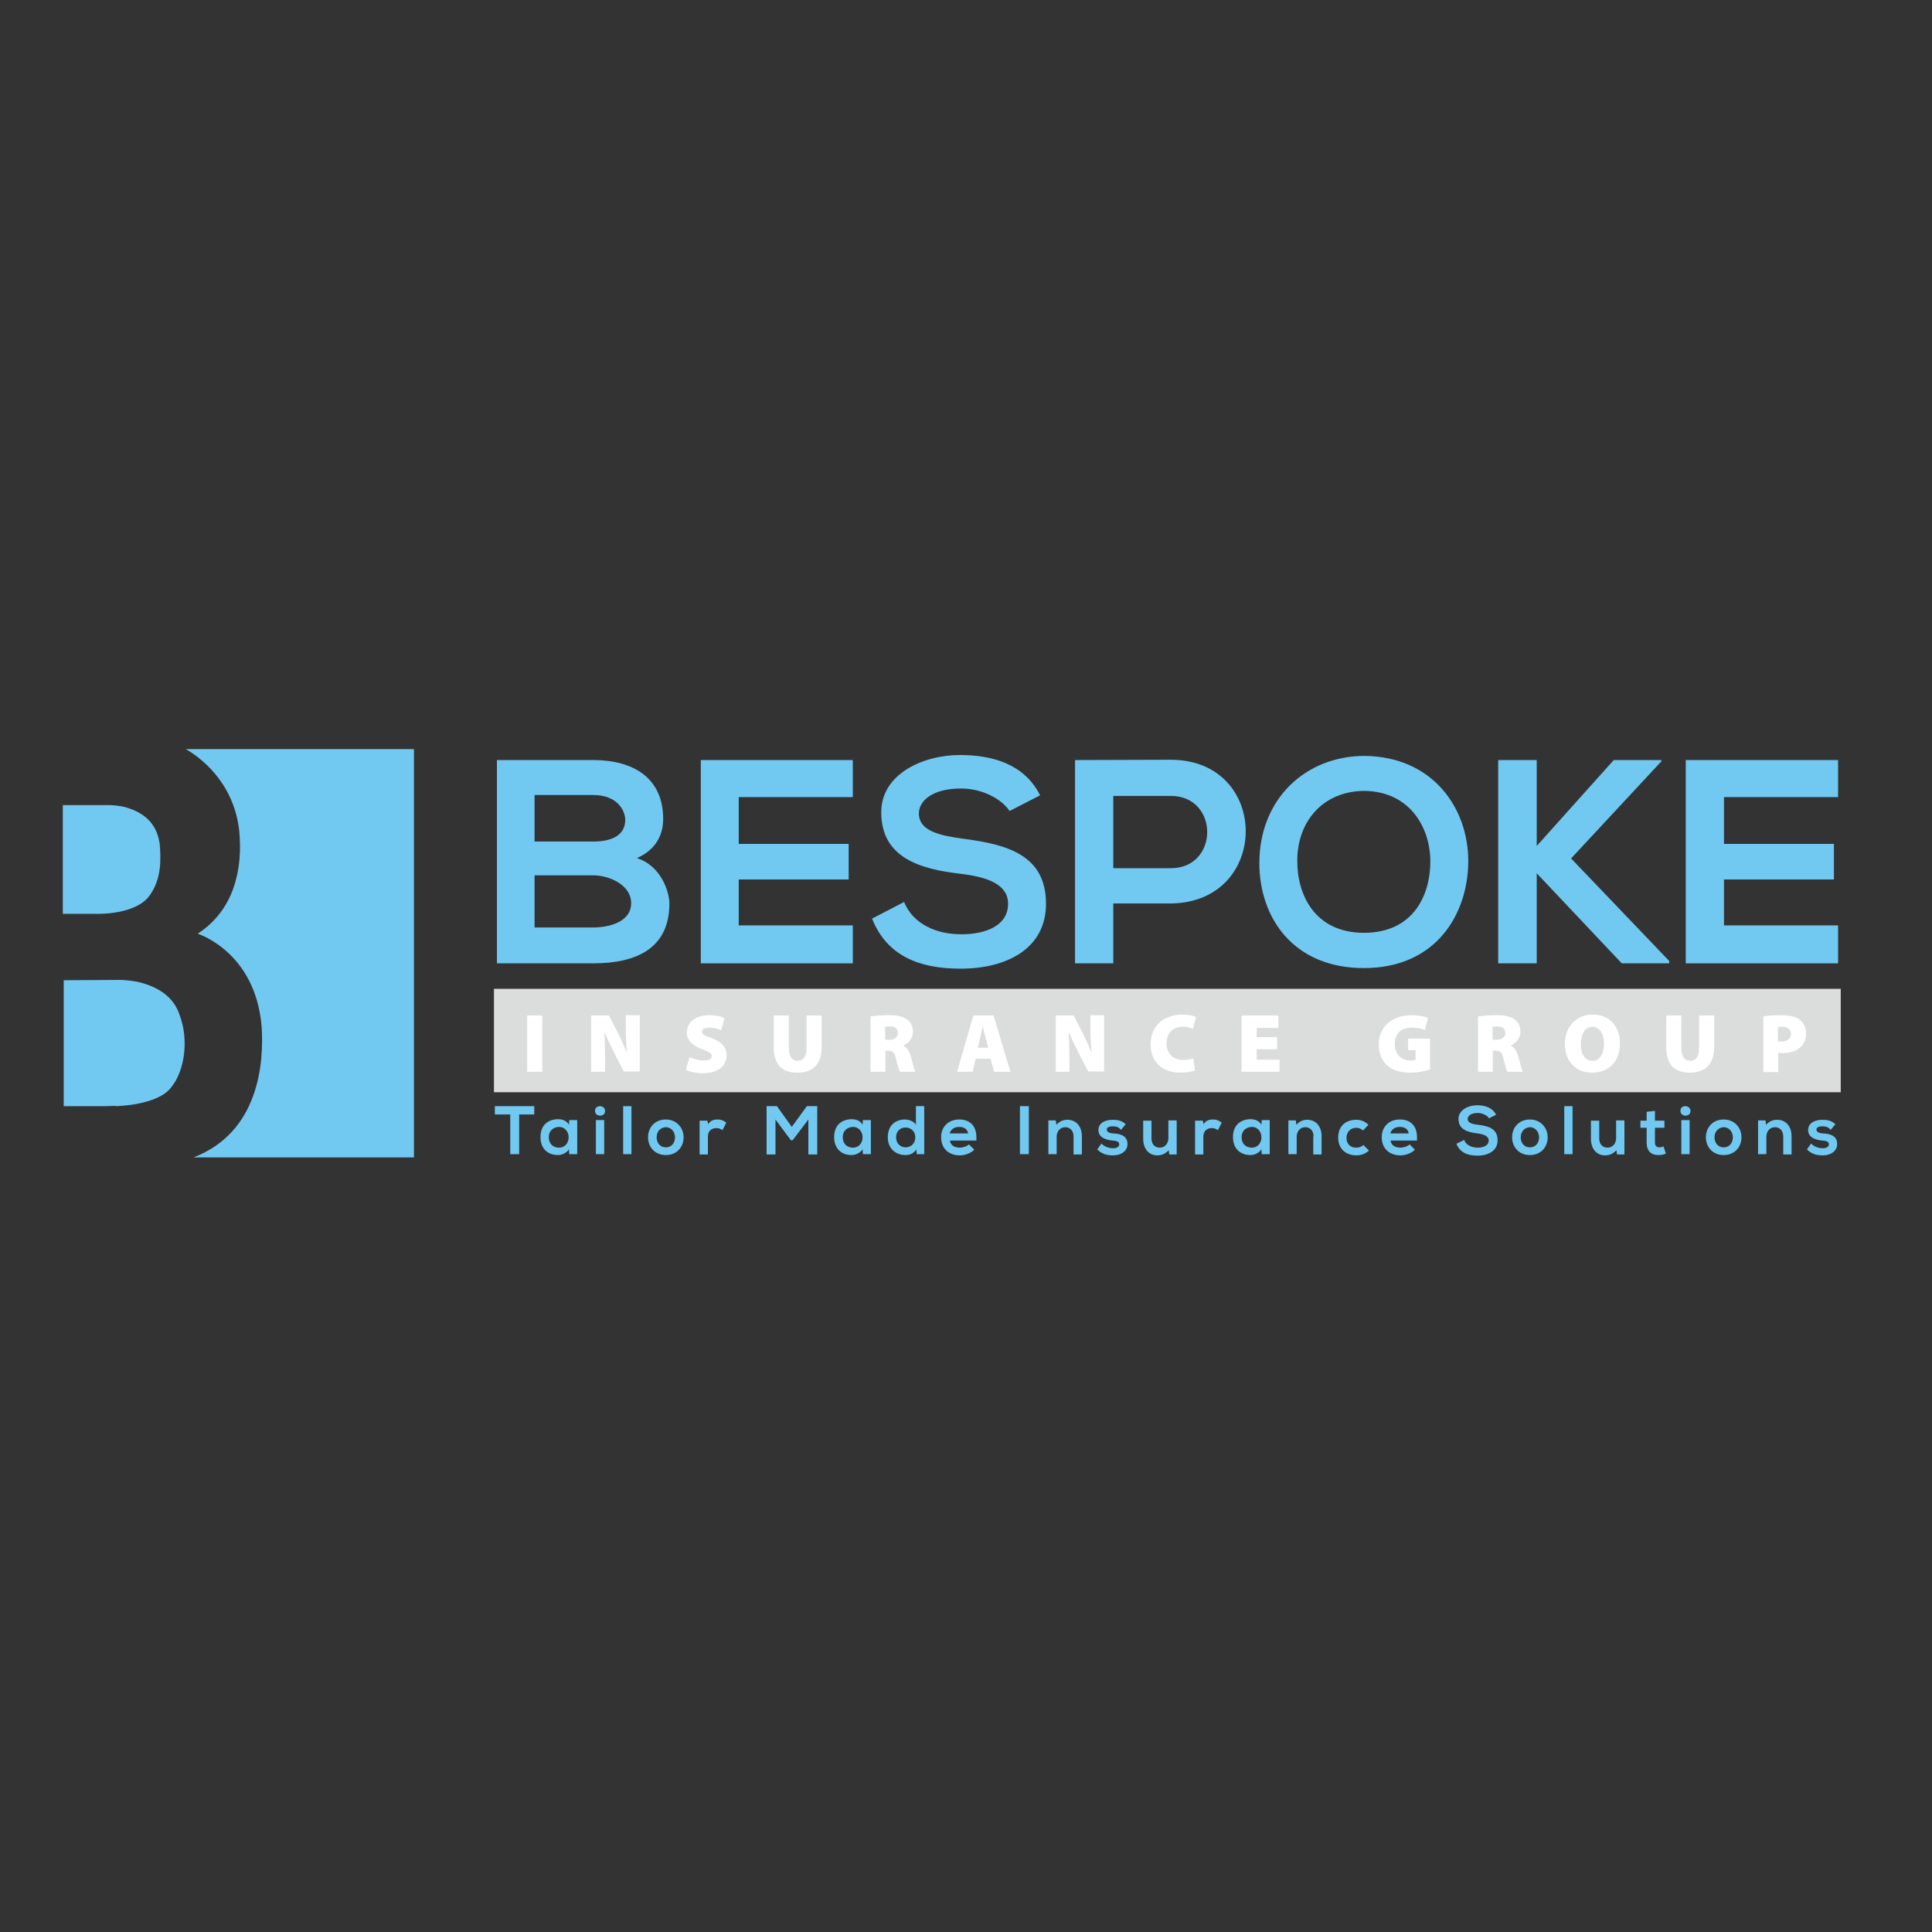 <?xml version="1.0" encoding="utf-8"?>
<!-- Generator: Adobe Illustrator 19.2.1, SVG Export Plug-In . SVG Version: 6.00 Build 0)  -->
<svg version="1.1" id="layer" xmlns="http://www.w3.org/2000/svg" xmlns:xlink="http://www.w3.org/1999/xlink" x="0px" y="0px"
	 viewBox="0 0 652 652" style="enable-background:new 0 0 652 652;" xml:space="preserve">
<rect x="0" y="0" width="652" height="652" fill="#333333" stroke="none"/>
<style type="text/css">
	.st0{fill:#DBDCDC;}
	.st1{fill:#71C9F2;}
	.st2{fill:#FFFFFF;}
</style>
<rect x="166.7" y="333.7" class="st0" width="454.5" height="34.9"/>
<g>
	<path class="st1" d="M223.8,276.4c0,5.4-2.5,10.4-8.9,13.2c8,2.4,11,11.2,11,15.3c0,15.4-11.5,20.2-25.7,20.2h-32.5v-68.6h32.5
		C213.7,256.5,223.8,262.5,223.8,276.4 M200.2,284c8.1,0,10.8-3.4,10.8-7.3c0-3.1-2.6-8.4-10.8-8.4h-19.8V284H200.2z M200.2,313
		c5.2,0,12.8-1.8,12.8-8.2c0-6.3-7.6-9.4-12.8-9.4h-19.8V313H200.2z"/>
	<polygon class="st1" points="236.5,325.1 236.5,256.5 287.8,256.5 287.8,269 249.3,269 249.3,284.8 286.4,284.8 286.4,296.8 
		249.3,296.8 249.3,312.3 287.8,312.3 287.8,325.1 	"/>
	<path class="st1" d="M324.3,266.1c-9.7,0-14.2,4.2-14.2,8.4c0,6,7.1,7.5,15.3,8.6c14.4,1.9,27.6,5.4,27.6,21.9
		c0,15.3-13.5,21.9-28.8,21.9c-14,0-24.9-4.3-29.9-16.9l10.8-5.6c3.1,7.5,10.9,10.9,19.3,10.9c8.1,0,15.8-2.8,15.8-10.3
		c0-6.5-6.8-9-15.9-10.1c-14-1.6-26.9-5.5-26.9-20.8c0-12.8,13.9-19.3,26.6-19.3c10.8,0,21.7,3,27,13.6l-10.3,5.3
		C338.2,269.8,331.7,266.1,324.3,266.1"/>
	<path class="st1" d="M375.7,325.1h-12.9v-68.6c10.7,0,21.7-0.1,32.3-0.1c16.9,0,25.3,12.1,25.3,24.1c0,12.1-8.4,24.2-25.3,24.4
		h-19.4V325.1z M395.1,293c8.2,0,12.3-6.1,12.3-12.2c0-6.1-4.1-12.2-12.3-12.2h-19.4V293H395.1z"/>
	<path class="st1" d="M495.5,290.5c0,17.9-10.8,36.2-35.2,36.2c-24.1,0-35.3-17.3-35.3-35.4c0-21.7,15.6-36.2,35.6-36.2
		C483.7,255.4,495.5,272.9,495.5,290.5 M460.3,314.8c16.6,0,22.4-12.6,22.4-24.1c0-11.2-6.7-23.5-22.1-23.8
		c-14.1,0-22.8,10.3-22.8,23.5C437.7,301.9,443.7,314.8,460.3,314.8"/>
	<polygon class="st1" points="530.2,289.7 563.3,324.3 563.3,325.1 547.3,325.1 518.6,294.7 518.6,325.1 505.6,325.1 505.6,256.5 
		518.6,256.5 518.6,285.5 544.6,256.5 560.7,256.5 560.7,256.9 	"/>
	<polygon class="st1" points="568.9,325.1 568.9,256.5 620.3,256.5 620.3,269 581.8,269 581.8,284.8 618.9,284.8 618.9,296.8 
		581.8,296.8 581.8,312.3 620.3,312.3 620.3,325.1 	"/>
	<rect x="177.9" y="342.7" class="st2" width="5.1" height="19"/>
	<path class="st2" d="M199.5,361.7v-19h6l3,5.8c1,1.9,2.1,4.4,3,6.6h0.1c-0.3-2.5-0.4-5.2-0.4-8v-4.5h4.7v19h-5.4l-3.2-6.3
		c-1-2-2.3-4.6-3.2-6.8h-0.1c0.1,2.6,0.2,5.4,0.2,8.5v4.7H199.5z"/>
	<path class="st2" d="M232.7,356.7c1.2,0.6,3,1.2,4.9,1.2c1.7,0,2.6-0.6,2.6-1.5c0-0.9-0.8-1.4-3-2.2c-3.2-1.2-5.4-2.9-5.4-5.7
		c0-3.4,2.8-5.9,7.6-5.9c2.3,0,3.9,0.4,5.1,1l-1.1,4.1c-0.8-0.4-2.2-0.9-4.1-0.9c-1.6,0-2.4,0.6-2.4,1.4c0,1,1,1.3,3.4,2.2
		c3.4,1.3,4.9,3.1,4.9,5.7c0,3.3-2.5,6.1-8.1,6.1c-2.3,0-4.5-0.6-5.6-1.2L232.7,356.7z"/>
	<path class="st2" d="M266.2,342.7v10.8c0,2.9,1,4.5,3,4.5c2,0,3-1.5,3-4.5v-10.8h5.1v10.5c0,5.9-2.9,8.8-8.3,8.8
		c-5.2,0-7.9-2.8-7.9-8.9v-10.4H266.2z"/>
	<path class="st2" d="M293.7,343c1.4-0.2,3.6-0.4,6.1-0.4c2.9,0,5,0.4,6.4,1.5c1.2,0.9,1.9,2.3,1.9,4.1c0,2.4-1.8,4-3.2,4.6v0.1
		c1.2,0.6,1.9,1.8,2.4,3.4c0.6,1.9,1.2,4.7,1.6,5.4h-5.2c-0.3-0.6-0.8-2-1.3-4.4c-0.5-2.3-1.2-2.7-2.8-2.7h-0.8v7.1h-5V343z
		 M298.7,350.9h1.3c1.9,0,3-0.9,3-2.3c0-1.4-0.9-2.2-2.6-2.2c-1,0-1.5,0.1-1.7,0.1V350.9z"/>
	<path class="st2" d="M329.3,357.3l-1.1,4.4H323l5.5-19h6.8l5.7,19h-5.5l-1.2-4.4H329.3z M333.5,353.6l-0.9-3.4
		c-0.3-1.1-0.7-2.6-0.9-3.7h-0.1c-0.3,1.1-0.6,2.7-0.8,3.7l-0.8,3.4H333.5z"/>
	<path class="st2" d="M356.3,361.7v-19h6l3,5.8c1,1.9,2.1,4.4,3,6.6h0.1c-0.3-2.5-0.4-5.2-0.4-8v-4.5h4.6v19h-5.4l-3.2-6.3
		c-1-2-2.3-4.6-3.2-6.8h-0.1c0.1,2.6,0.2,5.4,0.2,8.5v4.7H356.3z"/>
	<path class="st2" d="M403.3,361.2c-0.7,0.4-2.5,0.8-4.8,0.8c-7.1,0-10.2-4.4-10.2-9.5c0-6.7,4.9-10.1,10.6-10.1
		c2.2,0,3.9,0.4,4.7,0.8l-1,4c-0.8-0.3-2-0.7-3.5-0.7c-2.9,0-5.4,1.7-5.4,5.6c0,3.4,2.1,5.6,5.6,5.6c1.2,0,2.6-0.2,3.4-0.5
		L403.3,361.2z"/>
	<polygon class="st2" points="431,354.1 424.1,354.1 424.1,357.6 431.8,357.6 431.8,361.7 419,361.7 419,342.7 431.4,342.7 
		431.4,346.9 424.1,346.9 424.1,350 431,350 	"/>
	<path class="st2" d="M482.6,360.9c-1.4,0.5-4.1,1.1-6.6,1.1c-3.7,0-6.3-0.9-8-2.6c-1.8-1.7-2.7-4.1-2.7-6.8c0-6.6,5-10,11.1-10
		c2.6,0,4.5,0.5,5.5,0.9l-1,4.1c-1.1-0.5-2.4-0.8-4.5-0.8c-3.1,0-5.7,1.6-5.7,5.5c0,3.6,2.3,5.6,5.4,5.6c0.7,0,1.4-0.1,1.6-0.2v-3.3
		h-2.5v-3.9h7.4V360.9z"/>
	<path class="st2" d="M498.7,343c1.4-0.2,3.6-0.4,6.1-0.4c2.9,0,5,0.4,6.4,1.5c1.2,0.9,1.9,2.3,1.9,4.1c0,2.4-1.8,4-3.2,4.6v0.1
		c1.2,0.6,1.9,1.8,2.4,3.4c0.6,1.9,1.2,4.7,1.6,5.4h-5.2c-0.3-0.6-0.8-2-1.3-4.4c-0.5-2.3-1.2-2.7-2.8-2.7h-0.8v7.1h-5V343z
		 M503.7,350.9h1.3c1.9,0,3-0.9,3-2.3c0-1.4-0.9-2.2-2.6-2.2c-1,0-1.5,0.1-1.7,0.1V350.9z"/>
	<path class="st2" d="M537.2,362c-5.9,0-9.1-4.4-9.1-9.7c0-5.5,3.6-9.9,9.4-9.9c6.1,0,9.2,4.5,9.2,9.6
		C546.7,358.2,543,362,537.2,362L537.2,362z M537.4,358c2.5,0,3.9-2.4,3.9-5.8c0-3.3-1.5-5.7-3.9-5.7c-2.5,0-3.9,2.5-3.9,5.8
		C533.4,355.7,534.9,358,537.4,358L537.4,358z"/>
	<path class="st2" d="M567.4,342.7v10.8c0,2.9,1,4.5,3,4.5c2,0,3-1.5,3-4.5v-10.8h5.1v10.5c0,5.9-2.9,8.8-8.3,8.8
		c-5.2,0-7.9-2.8-7.9-8.9v-10.4H567.4z"/>
	<path class="st2" d="M595,343c1.4-0.2,3.4-0.4,6.3-0.4c2.7,0,4.7,0.5,6,1.5c1.3,1,2.2,2.6,2.2,4.6c0,1.9-0.6,3.6-1.9,4.7
		c-1.5,1.4-3.7,2-6.3,2c-0.5,0-0.9-0.1-1.2-0.1v6.5h-5V343z M600,351.4c0.3,0,0.6,0.1,1.2,0.1c2,0,3.2-1,3.2-2.6
		c0-1.4-0.9-2.4-2.9-2.4c-0.7,0-1.2,0.1-1.5,0.1V351.4z"/>
	<polygon class="st1" points="167,376.1 167,373.3 180.3,373.3 180.3,376.1 175.2,376.1 175.2,389.5 172.2,389.5 172.2,376.1 	"/>
	<path class="st1" d="M194.8,378.1v11.4h-2.7l-0.1-1.7c-0.7,1.3-2.4,2-3.7,2c-3.4,0-5.9-2.1-5.9-6.1c0-4,2.6-6,6-6
		c1.6,0,3,0.7,3.6,1.9l0.1-1.6H194.8z M185.2,383.8c0,2.2,1.5,3.5,3.4,3.5c2.2,0,3.3-1.7,3.3-3.5c0-1.7-1.1-3.5-3.3-3.5
		C186.7,380.4,185.2,381.6,185.2,383.8"/>
	<path class="st1" d="M202.5,373.3c0.8,0,1.7,0.6,1.7,1.6c0,1.1-0.8,1.6-1.7,1.6c-0.8,0-1.7-0.5-1.7-1.6
		C200.8,373.8,201.6,373.3,202.5,373.3 M203.9,389.5h-2.8v-11.5h2.8V389.5z"/>
	<rect x="210.3" y="373.3" class="st1" width="2.8" height="16.2"/>
	<path class="st1" d="M230.7,383.8c0,3.3-2.3,6-6,6c-3.7,0-6-2.7-6-6c0-3.3,2.3-6,6-6C228.3,377.8,230.7,380.6,230.7,383.8
		 M221.6,383.8c0,1.7,1,3.4,3.1,3.4c2.1,0,3.1-1.7,3.1-3.4c0-1.7-1.2-3.4-3.1-3.4C222.6,380.5,221.6,382.1,221.6,383.8"/>
	<path class="st1" d="M239,379.4c0.8-1.4,2.1-1.6,3.2-1.6c1.2,0,2.3,0.5,2.9,1.1l-1.3,2.5c-0.6-0.4-1.1-0.7-2-0.7
		c-1.5,0-2.9,0.8-2.9,2.9v6h-2.8v-11.4h2.6L239,379.4z"/>
	<polygon class="st1" points="267.5,384.8 266.9,384.8 261.7,377.8 261.7,389.6 258.7,389.6 258.7,373.3 262.2,373.3 267.2,380.3 
		272.3,373.3 275.8,373.3 275.8,389.6 272.8,389.6 272.8,377.8 	"/>
	<path class="st1" d="M293.9,378.1v11.4h-2.7l-0.1-1.7c-0.7,1.3-2.4,2-3.7,2c-3.4,0-5.9-2.1-5.9-6.1c0-4,2.6-6,6-6
		c1.6,0,3,0.7,3.6,1.9l0.1-1.6H293.9z M284.4,383.8c0,2.2,1.5,3.5,3.4,3.5c2.2,0,3.3-1.7,3.3-3.5c0-1.7-1.1-3.5-3.3-3.5
		C285.9,380.4,284.4,381.6,284.4,383.8"/>
	<path class="st1" d="M312,389.5h-2.6l-0.2-1.6c-0.9,1.5-2.3,1.9-3.7,1.9c-3.3,0-5.9-2.3-5.9-6c0-3.9,2.5-6,5.8-6
		c1.2,0,3.1,0.6,3.7,1.8v-6.3h2.8V389.5z M302.4,383.8c0,2,1.4,3.4,3.2,3.4c1.8,0,3.3-1.3,3.3-3.4c0-2-1.5-3.3-3.3-3.3
		C303.8,380.5,302.4,381.8,302.4,383.8"/>
	<path class="st1" d="M323.9,387.3c1,0,2.4-0.4,3.1-1.1l1.8,1.8c-1.2,1.2-3.2,1.9-4.9,1.9c-3.9,0-6.3-2.5-6.3-6.1c0-3.5,2.4-6,6.1-6
		c3.5,0,5.8,2,5.8,6c0,0.3,0,0.7,0,1.1h-8.9C320.7,386.3,321.9,387.3,323.9,387.3 M323.7,380.3c-1.5,0-2.8,0.7-3.2,2.2h6.2
		C326.5,381.1,325.4,380.3,323.7,380.3"/>
	<rect x="344.2" y="373.3" class="st1" width="3" height="16.2"/>
	<path class="st1" d="M362.3,383.5c0-1.7-1-3.1-2.8-3.1c-1.8,0-2.9,1.5-2.9,3.2v5.9h-2.8v-11.4h2.5l0.2,1.5c1.2-1.3,2.3-1.7,3.8-1.7
		c2.7,0,4.8,2,4.8,5.6v6.1h-2.8V383.5z"/>
	<path class="st1" d="M375.6,380.1c-1.4,0-2.1,0.4-2.1,1.1c0,0.7,0.7,1.2,2.1,1.3c2.2,0.1,4.9,0.6,4.9,3.6c0,2-1.7,3.8-4.9,3.8
		c-1.8,0-3.6-0.3-5.3-2l1.4-2c1.1,1.2,2.7,1.6,4,1.6c1,0,2-0.4,2-1.3c0-0.8-0.6-1.2-2.3-1.3c-2.1-0.2-4.7-1-4.7-3.5
		c0-2.7,2.7-3.5,4.8-3.5c1.8,0,3.1,0.3,4.4,1.5l-1.6,1.9C377.6,380.4,376.7,380.1,375.6,380.1"/>
	<path class="st1" d="M388.6,384.2c0,1.7,0.9,3.1,2.8,3.1c1.8,0,2.9-1.5,2.9-3.2v-6h2.8v11.5h-2.5l-0.2-1.4
		c-1.2,1.2-2.3,1.7-3.9,1.7c-2.7,0-4.7-2.1-4.7-5.6v-6.1h2.8V384.2z"/>
	<path class="st1" d="M406.2,379.4c0.8-1.4,2.1-1.6,3.2-1.6c1.2,0,2.3,0.5,2.9,1.1l-1.3,2.5c-0.6-0.4-1.1-0.7-2-0.7
		c-1.5,0-2.9,0.8-2.9,2.9v6h-2.8v-11.4h2.6L406.2,379.4z"/>
	<path class="st1" d="M428.5,378.1v11.4h-2.7l-0.1-1.7c-0.7,1.3-2.4,2-3.7,2c-3.4,0-5.9-2.1-5.9-6.1c0-4,2.6-6,6-6
		c1.6,0,3,0.7,3.6,1.9l0.1-1.6H428.5z M419,383.8c0,2.2,1.5,3.5,3.4,3.5c2.2,0,3.3-1.7,3.3-3.5c0-1.7-1.1-3.5-3.3-3.5
		C420.5,380.4,419,381.6,419,383.8"/>
	<path class="st1" d="M443.3,383.5c0-1.7-1-3.1-2.8-3.1c-1.8,0-2.9,1.5-2.9,3.2v5.9h-2.8v-11.4h2.5l0.2,1.5c1.2-1.3,2.3-1.7,3.7-1.7
		c2.7,0,4.8,2,4.8,5.6v6.1h-2.8V383.5z"/>
	<path class="st1" d="M457.7,389.9c-3.3,0-6.1-2-6.1-6c0-4.1,2.8-6,6.1-6c1.6,0,2.9,0.5,4.1,1.7l-1.8,1.9c-0.7-0.6-1.5-0.9-2.3-0.9
		c-1.9,0-3.3,1.4-3.3,3.4c0,2.2,1.5,3.3,3.2,3.3c0.9,0,1.8-0.2,2.5-0.9l1.9,1.9C460.7,389.4,459.4,389.9,457.7,389.9"/>
	<path class="st1" d="M472.6,387.3c1,0,2.4-0.4,3.1-1.1l1.8,1.8c-1.2,1.2-3.1,1.9-4.9,1.9c-3.9,0-6.3-2.5-6.3-6.1c0-3.5,2.4-6,6.1-6
		c3.5,0,5.8,2,5.8,6c0,0.3,0,0.7,0,1.1h-8.9C469.4,386.3,470.6,387.3,472.6,387.3 M472.4,380.3c-1.5,0-2.8,0.7-3.2,2.2h6.2
		C475.2,381.1,474.1,380.3,472.4,380.3"/>
	<path class="st1" d="M498.7,375.6c-2.3,0-3.4,1-3.4,2c0,1.4,1.7,1.8,3.6,2c3.4,0.4,6.5,1.3,6.5,5.2c0,3.6-3.2,5.2-6.8,5.2
		c-3.3,0-5.9-1-7.1-4l2.6-1.3c0.7,1.8,2.6,2.6,4.6,2.6c1.9,0,3.7-0.7,3.7-2.4c0-1.5-1.6-2.1-3.8-2.4c-3.3-0.4-6.4-1.3-6.4-4.9
		c0-3,3.3-4.6,6.3-4.6c2.5,0,5.1,0.7,6.4,3.2l-2.4,1.2C502,376.5,500.4,375.6,498.7,375.6"/>
	<path class="st1" d="M522.3,383.8c0,3.3-2.3,6-6,6c-3.7,0-6-2.7-6-6c0-3.3,2.3-6,6-6C519.9,377.8,522.3,380.6,522.3,383.8
		 M513.2,383.8c0,1.7,1,3.4,3.1,3.4c2.1,0,3.1-1.7,3.1-3.4c0-1.7-1.2-3.4-3.1-3.4C514.3,380.5,513.2,382.1,513.2,383.8"/>
	<rect x="527.9" y="373.3" class="st1" width="2.8" height="16.2"/>
	<path class="st1" d="M539.7,384.2c0,1.7,0.9,3.1,2.8,3.1c1.8,0,2.9-1.5,2.9-3.2v-6h2.8v11.5h-2.5l-0.2-1.4
		c-1.2,1.2-2.3,1.7-3.9,1.7c-2.7,0-4.7-2.1-4.7-5.6v-6.1h2.8V384.2z"/>
	<path class="st1" d="M558.6,378.2h3.1v2.4h-3.2v5c0,1.1,0.6,1.6,1.5,1.6c0.4,0,0.9-0.1,1.4-0.3l0.8,2.4c-0.9,0.4-1.6,0.5-2.6,0.5
		c-2.4,0-3.9-1.4-3.9-4.2v-5h-2.1v-2.4h2.1v-3l2.8-0.3V378.2z"/>
	<path class="st1" d="M568.8,373.3c0.8,0,1.7,0.6,1.7,1.6c0,1.1-0.8,1.6-1.7,1.6c-0.8,0-1.7-0.5-1.7-1.6
		C567.1,373.8,567.9,373.3,568.8,373.3 M570.2,389.5h-2.8v-11.5h2.8V389.5z"/>
	<path class="st1" d="M587.7,383.8c0,3.3-2.3,6-6,6c-3.7,0-6-2.7-6-6c0-3.3,2.3-6,6-6C585.4,377.8,587.7,380.6,587.7,383.8
		 M578.6,383.8c0,1.7,1,3.4,3.1,3.4c2.1,0,3.1-1.7,3.1-3.4c0-1.7-1.2-3.4-3.1-3.4C579.7,380.5,578.6,382.1,578.6,383.8"/>
	<path class="st1" d="M601.8,383.5c0-1.7-1-3.1-2.8-3.1c-1.8,0-2.9,1.5-2.9,3.2v5.9h-2.8v-11.4h2.5l0.2,1.5c1.2-1.3,2.3-1.7,3.8-1.7
		c2.7,0,4.8,2,4.8,5.6v6.1h-2.8V383.5z"/>
	<path class="st1" d="M615.1,380.1c-1.4,0-2.1,0.4-2.1,1.1c0,0.7,0.7,1.2,2.1,1.3c2.2,0.1,4.9,0.6,4.9,3.6c0,2-1.7,3.8-4.9,3.8
		c-1.8,0-3.6-0.3-5.3-2l1.4-2c1.1,1.2,2.7,1.6,4,1.6c1,0,2-0.4,2-1.3c0-0.8-0.6-1.2-2.3-1.3c-2.1-0.2-4.7-1-4.7-3.5
		c0-2.7,2.7-3.5,4.8-3.5c1.8,0,3.1,0.3,4.4,1.5l-1.6,1.9C617.1,380.4,616.2,380.1,615.1,380.1"/>
	<path class="st1" d="M62.7,252.8c4.7,2.7,16,10.9,18,27.2c1.4,13.6-1.9,27.3-14,35.1c0,0,19.5,6,21.6,31.4
		c0.8,12.3-0.9,35.6-23,44.1h74.4V252.8H62.7z"/>
	<path class="st1" d="M21.2,271.7v36.7h11.6c0,0,13,0.4,17.7-6.2c4.1-5.7,3.8-12.3,3.4-17.4c-0.5-2.9-1.7-10-12.4-12.6
		c-3.4-0.6-5.1-0.5-5.1-0.5L21.2,271.7z"/>
	<path class="st1" d="M60.7,342.8c-1.2-3.9-4.4-9.2-14.4-11.5c-4.2-0.7-6.2-0.6-6.2-0.6l-18.6,0.1v42.5h14.1c0,0,1.3,0,3.4-0.1
		l0,0.1c0,0,14.3-0.2,18.8-6.4C62.4,361.3,63.7,350.8,60.7,342.8"/>
</g>
</svg>
